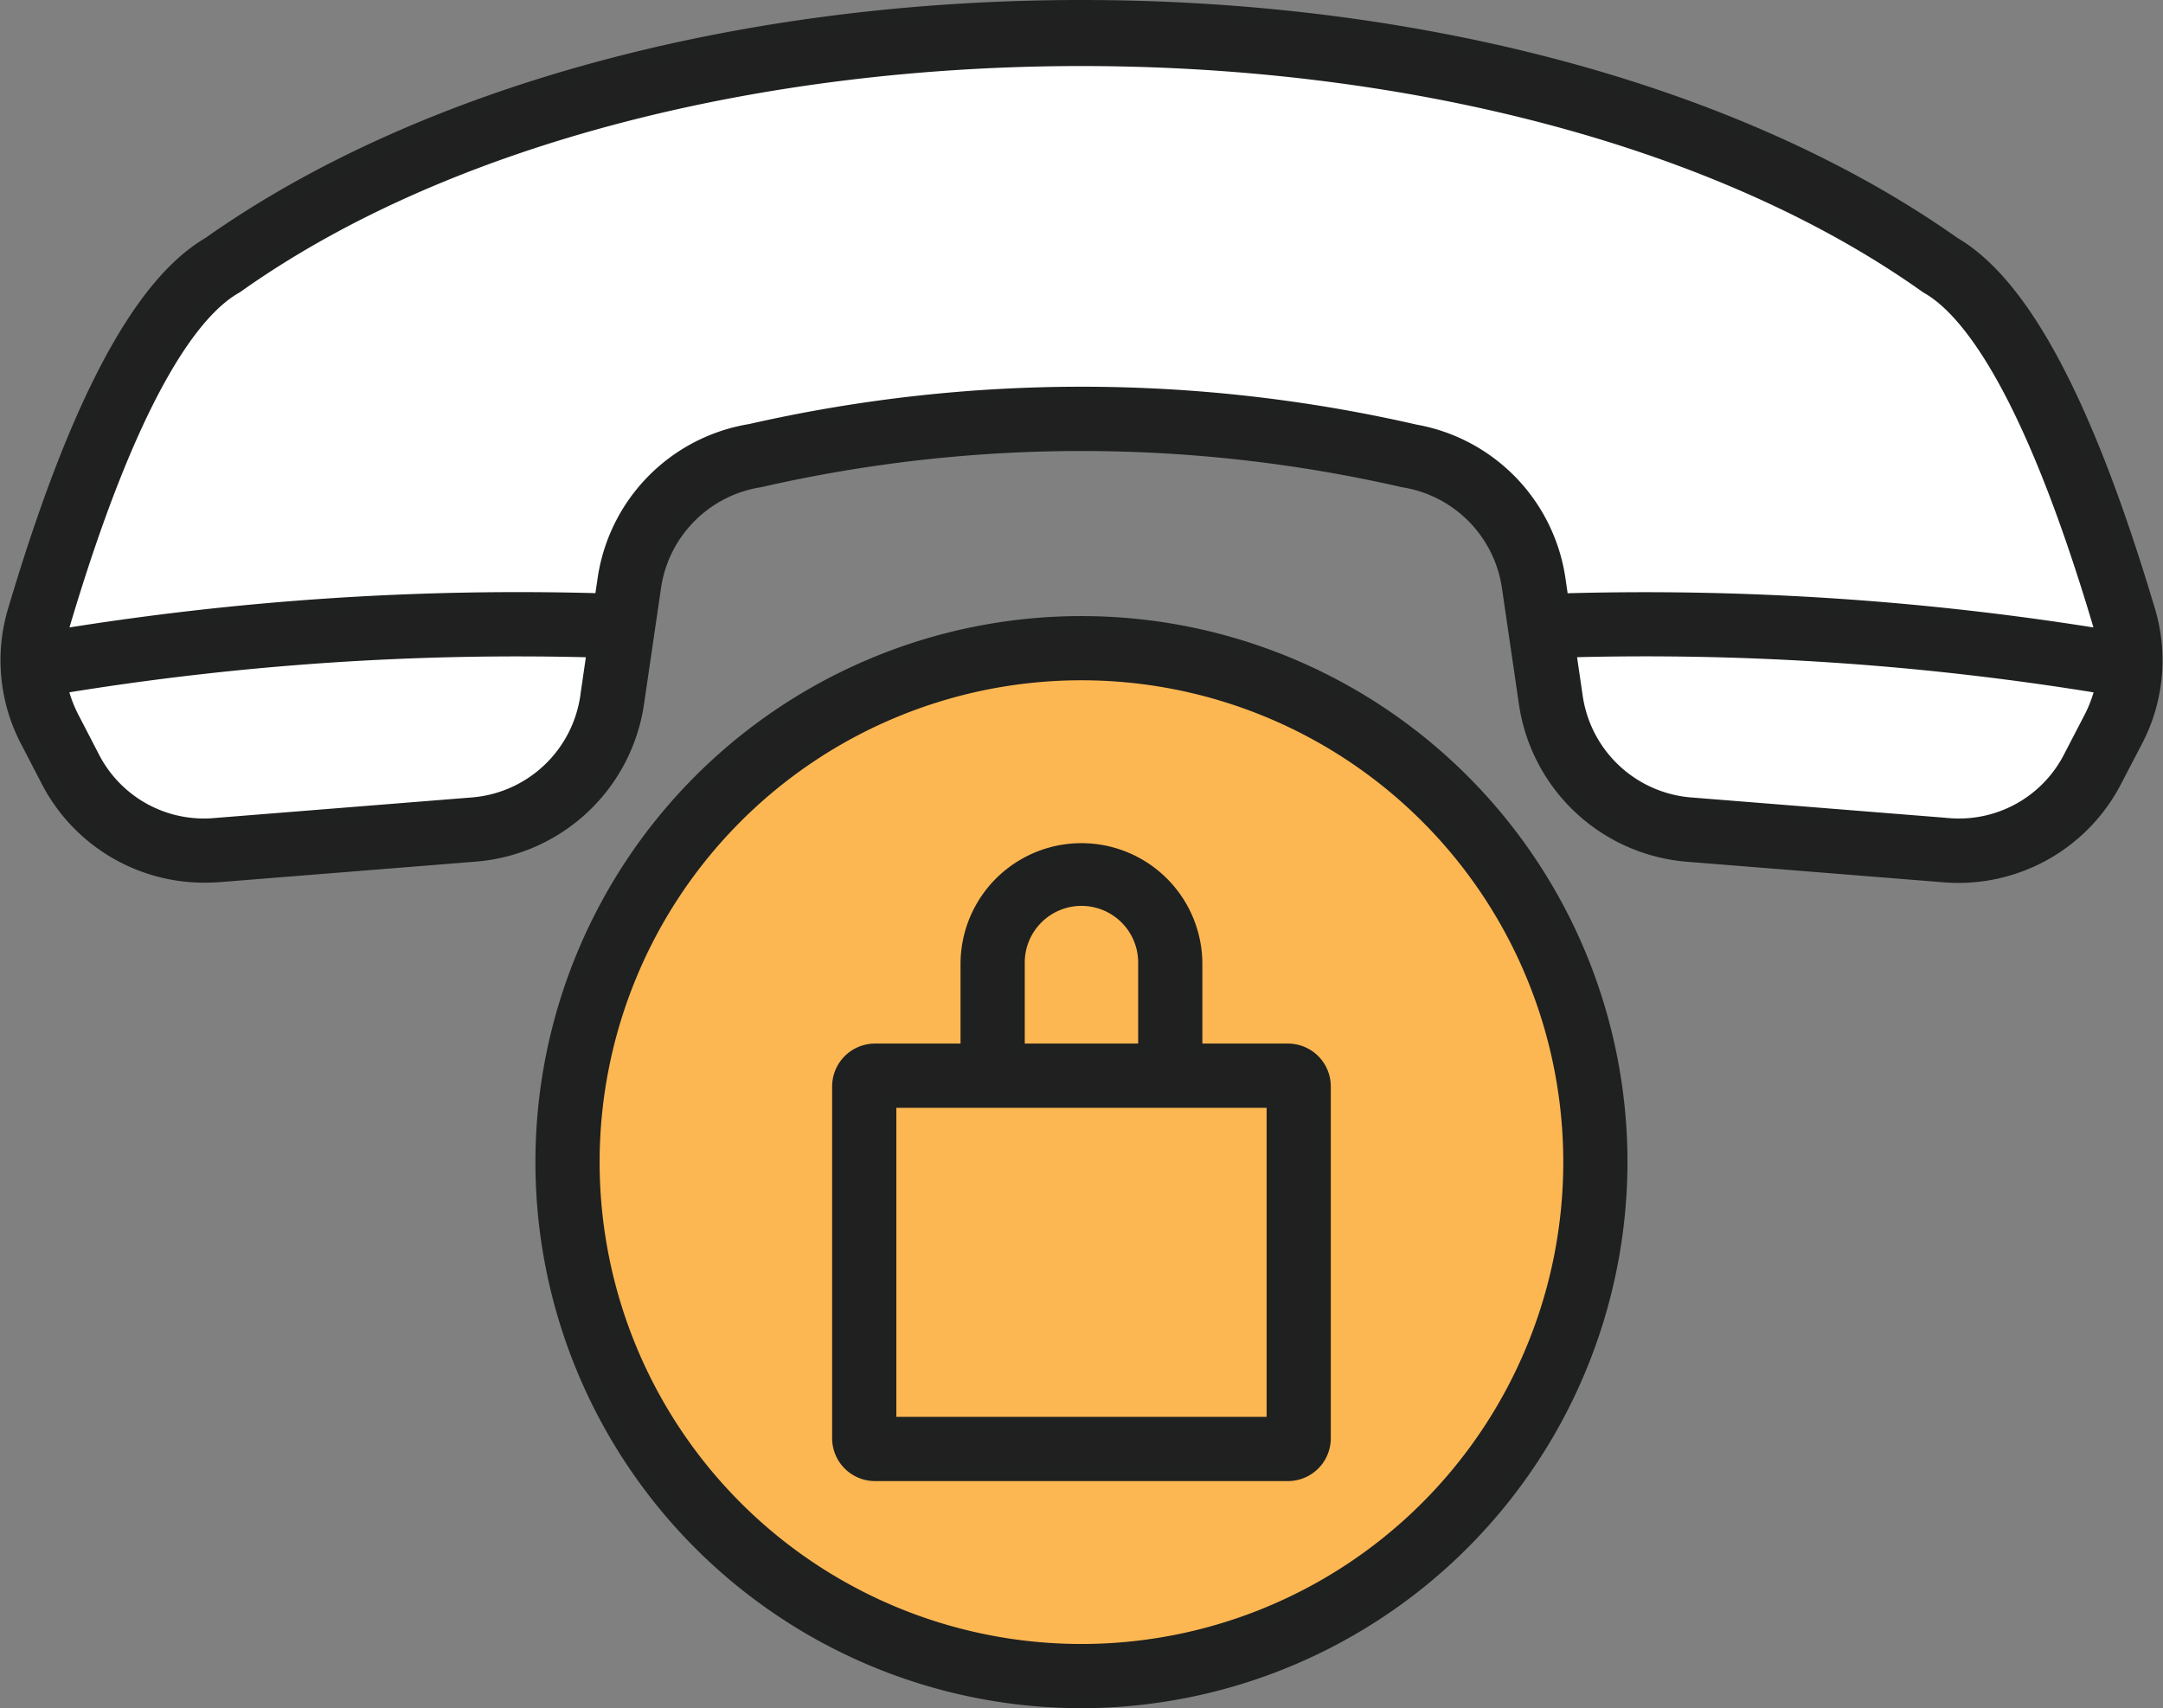 <svg xmlns="http://www.w3.org/2000/svg" width="62.431" height="49.301" viewBox="0 0 62.431 49.301">
  <rect x="0" y="0" width="62.431" height="49.301" fill="#808080" stroke="none"/>
  <g id="locked" transform="translate(0.224 -53.881)">
    <path id="Path_17125" data-name="Path 17125" d="M160.127,218.239a15.318,15.318,0,1,0-15.318,15.318A15.318,15.318,0,0,0,160.127,218.239Z" transform="translate(-113.819 -130.817)" fill="#fcb752" fill-rule="evenodd"/>
    <path id="Path_17126" data-name="Path 17126" d="M57.789,62.878a35.444,35.444,0,0,0-11.124-5.013,53.366,53.366,0,0,0-13.917-1.781,53.367,53.367,0,0,0-13.917,1.781A35.463,35.463,0,0,0,7.707,62.878l-.008.006-.009.005A8.661,8.661,0,0,0,4.895,66.28a27.514,27.514,0,0,0-1.358,3.041c-.5,1.3-.932,2.624-1.329,3.956a4.766,4.766,0,0,0,.347,3.67l.557,1.074a4.833,4.833,0,0,0,4.343,2.653q.208,0,.415-.016l7.34-.588a4.894,4.894,0,0,0,4.475-4.19l.482-3.288a3.894,3.894,0,0,1,3.248-3.323l.02,0,.007,0a41.882,41.882,0,0,1,18.612,0l.007,0,.02,0a3.893,3.893,0,0,1,3.248,3.322l.481,3.288a4.893,4.893,0,0,0,4.475,4.19l7.34.588a4.856,4.856,0,0,0,4.758-2.637l.557-1.074a4.765,4.765,0,0,0,.349-3.67c-.4-1.332-.831-2.658-1.33-3.956A27.521,27.521,0,0,0,60.6,66.28a8.669,8.669,0,0,0-2.8-3.392l-.009-.005Z" transform="translate(-1.758 -1.76)" fill="#fff" fill-rule="evenodd"/>
    <path id="Path_17127" data-name="Path 17127" d="M16.883,87.422A14.107,14.107,0,1,1,30.99,101.529,14.107,14.107,0,0,1,16.883,87.422Zm29.667,0a15.56,15.56,0,1,0-15.56,15.56A15.578,15.578,0,0,0,46.55,87.422ZM36.534,94.974v-9.32H25.447v9.32Zm-7.38-13.268V84.2h3.673V81.706a1.837,1.837,0,1,0-3.673,0Zm8.833,13.686V85.237A1.037,1.037,0,0,0,36.951,84.2H34.28V81.706a3.29,3.29,0,1,0-6.58,0V84.2H25.03a1.038,1.038,0,0,0-1.036,1.037V95.392a1.037,1.037,0,0,0,1.036,1.035H36.952a1.036,1.036,0,0,0,1.035-1.035ZM59.552,75.7l.557-1.073a3.825,3.825,0,0,0,.343-.925,81.2,81.2,0,0,0-15.388-1.048l.189,1.288A3.642,3.642,0,0,0,48.625,77.1l7.34.587A3.608,3.608,0,0,0,59.552,75.7Zm-19-9.384a43.068,43.068,0,0,0-19.114,0,5.081,5.081,0,0,0-4.223,4.337l-.082.552A82.6,82.6,0,0,0,1.517,72.235c.026-.123.056-.247.093-.371,2.037-6.839,3.818-9.051,4.954-9.7.021-.012.04-.024.059-.038,6.149-4.359,15.257-6.539,24.367-6.539s18.219,2.18,24.368,6.539a.623.623,0,0,0,.058.038c1.136.65,2.917,2.861,4.955,9.7.036.124.067.248.092.371a82.607,82.607,0,0,0-15.612-1.027l-.081-.552a5.082,5.082,0,0,0-4.223-4.337ZM16.729,73.944l.187-1.288A81.348,81.348,0,0,0,1.529,73.7a3.83,3.83,0,0,0,.344.925L2.43,75.7a3.608,3.608,0,0,0,3.586,1.987l7.342-.587a3.644,3.644,0,0,0,3.372-3.158ZM56.171,60.92c-6.149-4.347-15.323-6.839-25.181-6.839S11.959,56.573,5.81,60.92c-2,1.172-3.831,4.617-5.592,10.527A5.007,5.007,0,0,0,.582,75.3l.557,1.074A5.076,5.076,0,0,0,5.7,79.156c.143,0,.288-.006.435-.017l7.34-.588a5.134,5.134,0,0,0,4.695-4.4l.482-3.288A3.65,3.65,0,0,1,21.7,67.747l.041-.009a41.646,41.646,0,0,1,18.5,0l.041.009a3.651,3.651,0,0,1,3.049,3.12l.481,3.288a5.134,5.134,0,0,0,4.695,4.4l7.34.588a5.087,5.087,0,0,0,4.992-2.767L61.4,75.3a5,5,0,0,0,.366-3.851C60,65.537,58.172,62.092,56.171,60.92Z" transform="translate(0 0)" fill="#202020" stroke="#1f2020" stroke-width="0.4" fill-rule="evenodd"/>
  </g>
</svg>

